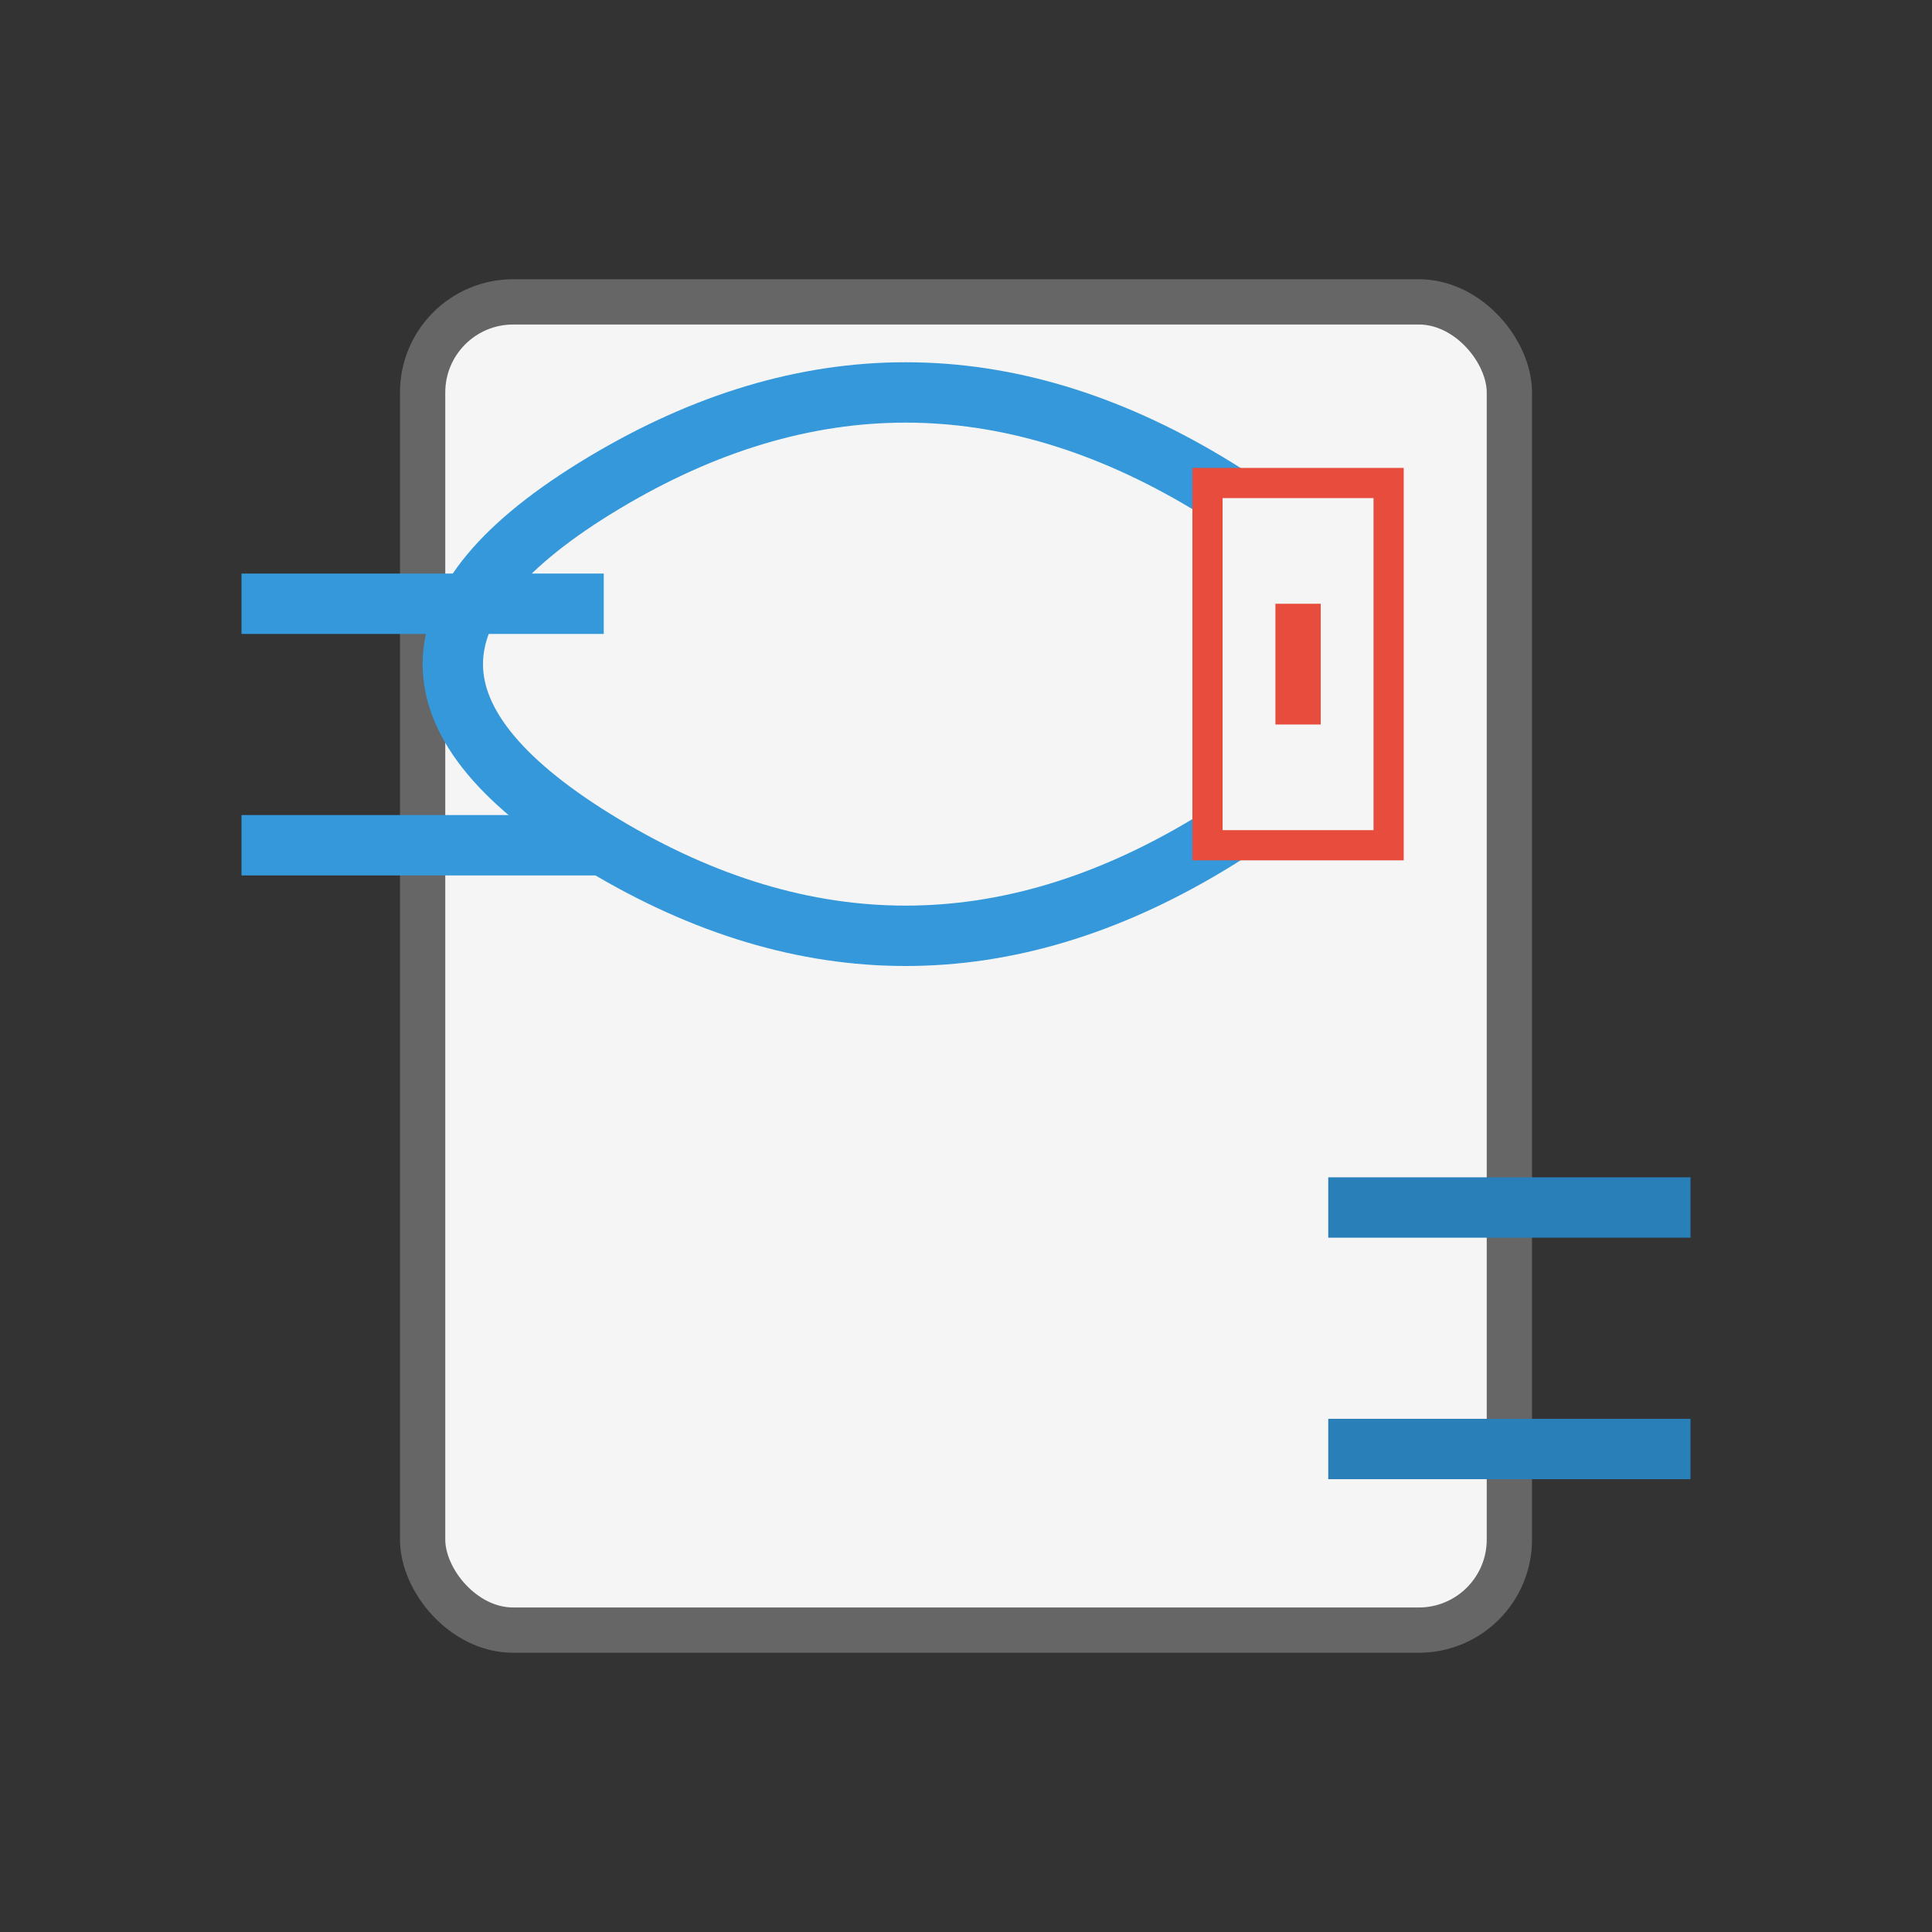<?xml version="1.0" encoding="UTF-8"?> <svg xmlns="http://www.w3.org/2000/svg" width="64" height="64" viewBox="0 0 64 64"><rect x="0" y="0" width="64" height="64" fill="#333333" stroke="none"/><rect x="14" y="10" width="36" height="44" rx="3" fill="#f5f5f5" stroke="#666" stroke-width="1.5"></rect><path d="M20 16 Q30 10 40 16 Q50 22 40 28 Q30 34 20 28 Q10 22 20 16" fill="none" stroke="#3498db" stroke-width="2"></path><line x1="8" y1="20" x2="20" y2="20" stroke="#3498db" stroke-width="2"></line><line x1="8" y1="28" x2="20" y2="28" stroke="#3498db" stroke-width="2"></line><line x1="44" y1="48" x2="56" y2="48" stroke="#2980b9" stroke-width="2"></line><line x1="44" y1="40" x2="56" y2="40" stroke="#2980b9" stroke-width="2"></line><rect x="40" y="16" width="6" height="12" fill="#f5f5f5" stroke="#e74c3c" stroke-width="1"></rect><line x1="43" y1="20" x2="43" y2="24" stroke="#e74c3c" stroke-width="1.5"></line></svg> 